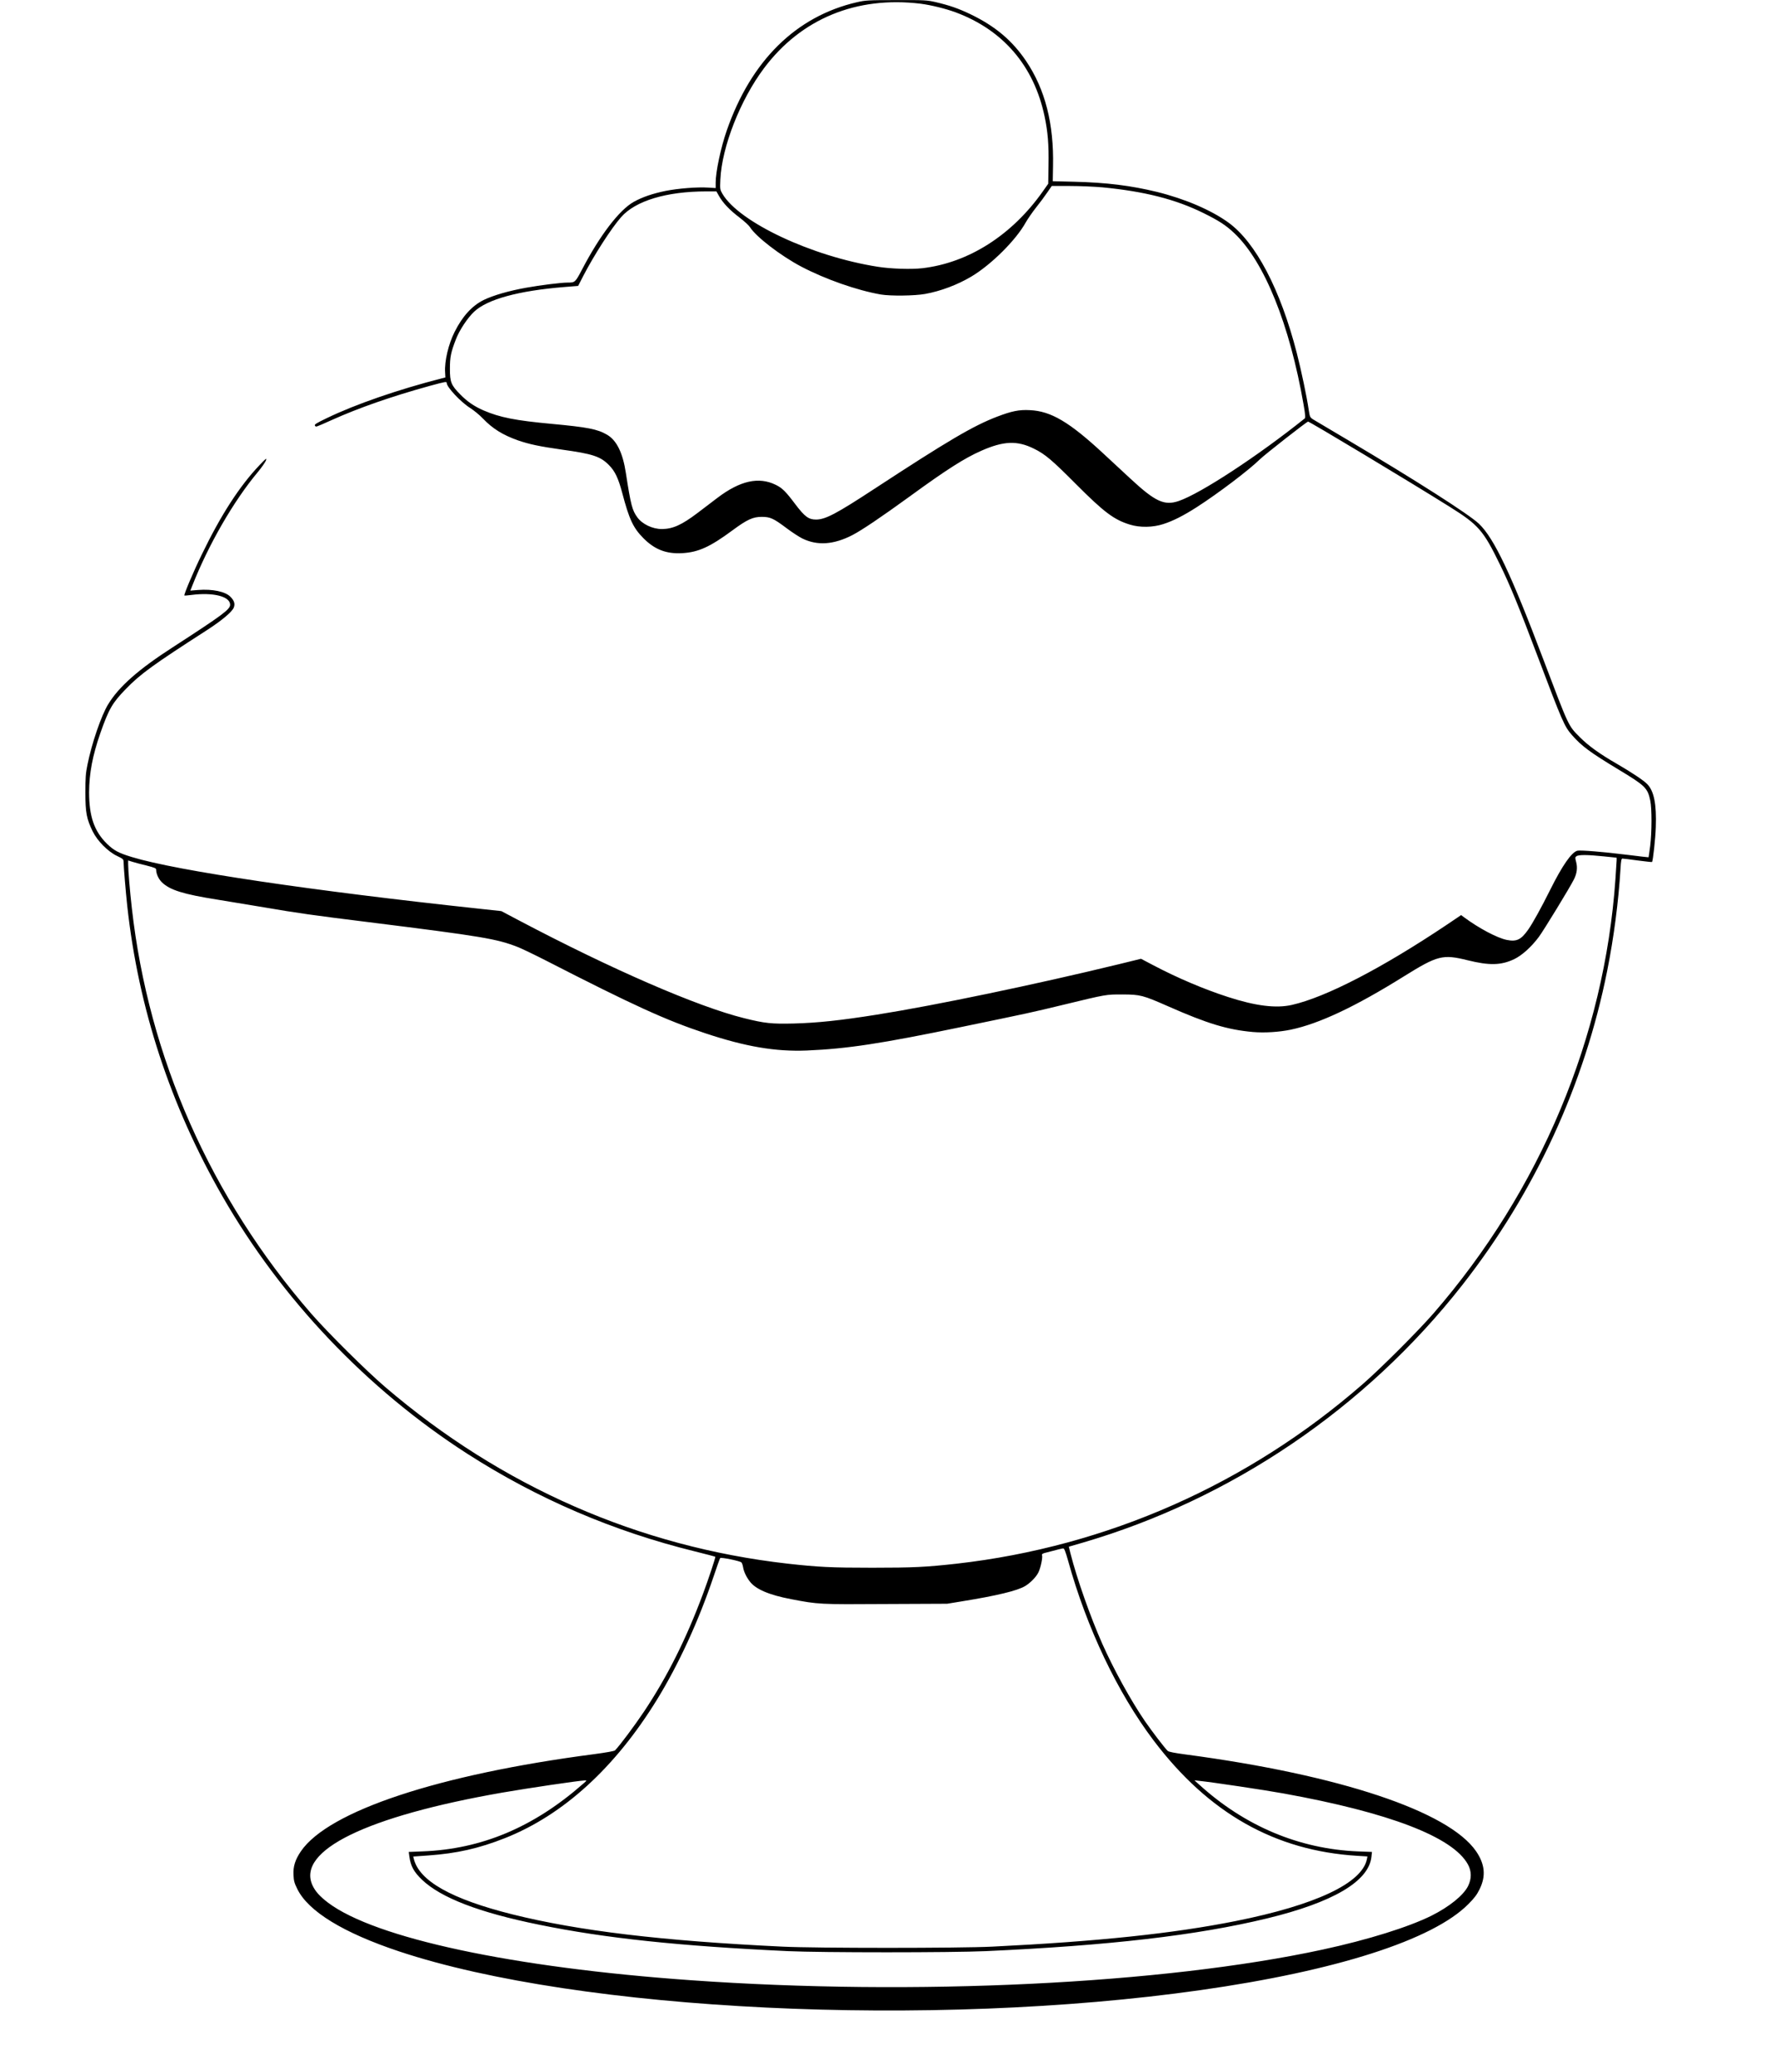 <?xml version="1.0" standalone="no"?>
<!DOCTYPE svg PUBLIC "-//W3C//DTD SVG 20010904//EN"
 "http://www.w3.org/TR/2001/REC-SVG-20010904/DTD/svg10.dtd">
<svg version="1.0" xmlns="http://www.w3.org/2000/svg"
 width="1969pt" height="2295pt" viewBox="0 0 1969 2295"
 preserveAspectRatio="xMidYMid meet">
<g transform="translate(0,2295) scale(0.1,-0.1)"
fill="#000000" stroke="none">
<path d="M9494 22925 c-674 -156 -1172 -647 -1441 -1420 -66 -189 -123 -459
-123 -577 l0 -61 -82 5 c-121 8 -335 -9 -475 -37 -141 -29 -256 -68 -351 -121
-159 -89 -375 -370 -573 -750 -75 -142 -77 -144 -159 -144 -73 0 -304 -29
-460 -57 -191 -34 -363 -84 -469 -135 -130 -64 -236 -180 -323 -353 -69 -136
-114 -327 -106 -449 l3 -57 -40 -10 c-482 -123 -959 -288 -1273 -440 -121 -58
-142 -72 -132 -84 13 -16 -4 -22 187 63 300 135 665 262 1082 377 181 49 191
51 191 32 0 -45 158 -213 261 -277 39 -25 102 -76 138 -114 110 -115 222 -184
391 -244 125 -43 239 -67 485 -102 341 -47 427 -75 522 -171 67 -67 104 -145
148 -310 77 -292 121 -386 234 -500 126 -127 254 -176 431 -166 178 10 308 69
558 254 161 119 226 148 322 148 95 0 131 -17 275 -125 61 -46 141 -98 178
-116 166 -80 346 -67 552 39 106 55 322 201 635 428 410 299 609 425 793 506
247 109 397 115 582 24 125 -61 201 -126 465 -391 314 -315 424 -397 600 -451
110 -34 254 -32 370 6 109 35 225 94 370 187 237 152 580 412 700 530 54 53
520 418 534 418 18 0 1125 -665 1570 -944 318 -199 372 -260 557 -641 111
-226 214 -478 419 -1021 274 -724 294 -770 379 -867 107 -122 199 -190 515
-381 298 -180 322 -203 352 -345 18 -89 18 -344 -1 -501 -9 -68 -17 -125 -18
-126 -1 -1 -105 11 -232 27 -275 34 -522 54 -557 46 -65 -17 -168 -166 -303
-437 -97 -195 -192 -366 -241 -436 -80 -114 -129 -137 -239 -115 -106 22 -307
128 -473 251 l-32 24 -157 -106 c-718 -481 -1342 -804 -1718 -889 -175 -40
-401 -12 -709 88 -267 86 -567 214 -832 354 l-131 69 -249 -61 c-931 -226
-2029 -455 -2679 -558 -402 -64 -656 -91 -920 -98 -244 -6 -322 2 -550 59
-516 128 -1463 539 -2495 1083 l-195 103 -250 27 c-1854 199 -3345 420 -3841
571 -149 45 -202 73 -280 149 -140 138 -197 303 -197 570 1 209 39 407 124
652 95 270 133 336 283 491 161 166 303 269 894 649 169 109 281 203 302 252
17 42 6 78 -38 122 -57 57 -198 86 -355 74 l-88 -7 21 53 c179 454 456 936
726 1259 43 52 84 111 91 130 10 31 2 25 -73 -54 -220 -231 -428 -553 -638
-988 -92 -188 -201 -446 -193 -454 2 -2 37 0 78 6 242 31 428 -16 429 -108 0
-52 -82 -113 -632 -469 -385 -248 -601 -439 -720 -635 -76 -124 -183 -436
-229 -669 -20 -96 -23 -145 -23 -309 0 -222 14 -292 81 -429 52 -106 170 -225
270 -272 65 -31 72 -37 72 -64 2 -68 23 -321 41 -490 124 -1134 477 -2209
1054 -3215 654 -1140 1604 -2139 2713 -2852 779 -500 1619 -860 2522 -1082
123 -31 225 -57 227 -59 5 -5 -77 -252 -136 -410 -187 -502 -395 -917 -655
-1307 -102 -152 -264 -370 -320 -428 -7 -8 -97 -24 -231 -42 -1723 -225 -2944
-629 -3250 -1076 -63 -93 -87 -168 -82 -261 3 -66 9 -90 43 -158 122 -247 509
-484 1128 -690 1996 -664 5894 -852 8877 -429 1508 214 2576 556 2970 953 66
66 95 104 125 166 71 144 59 275 -39 419 -304 443 -1513 846 -3215 1072 -128
17 -190 29 -202 40 -30 27 -172 213 -253 330 -157 230 -343 568 -471 854 -131
294 -283 725 -353 1001 l-19 77 145 42 c1656 482 3145 1492 4214 2855 805
1027 1356 2223 1607 3485 74 371 125 767 147 1128 5 89 10 112 21 112 9 0 85
-9 170 -21 85 -11 156 -19 158 -17 11 12 38 261 42 388 9 253 -20 397 -94 474
-42 43 -168 127 -338 226 -188 108 -316 200 -410 295 -128 128 -119 109 -400
850 -362 958 -549 1352 -717 1513 -110 105 -706 485 -1443 922 -198 117 -376
223 -396 235 -33 22 -36 27 -48 106 -22 149 -81 429 -132 629 -182 706 -455
1226 -759 1446 -191 138 -481 262 -793 339 -289 70 -555 103 -912 112 l-240 6
3 167 c10 469 -87 849 -297 1162 -155 230 -344 389 -621 522 -132 63 -231 97
-380 132 -100 23 -120 24 -440 23 -315 0 -341 -2 -436 -24z m706 -16 c116 -15
276 -54 390 -96 526 -196 866 -593 984 -1150 37 -174 48 -314 44 -543 l-3
-205 -60 -85 c-341 -484 -822 -791 -1335 -851 -123 -14 -348 -7 -493 16 -730
114 -1537 493 -1722 808 -27 47 -28 51 -23 160 17 362 222 883 484 1232 411
548 1024 800 1734 714z m2015 -2034 c467 -45 810 -132 1120 -285 172 -85 249
-135 343 -224 332 -315 612 -1010 766 -1896 20 -115 22 -147 13 -155 -518
-415 -1153 -831 -1395 -914 -160 -55 -261 -8 -534 245 -65 60 -200 186 -302
280 -376 349 -581 471 -816 481 -119 6 -198 -10 -361 -72 -266 -102 -543 -265
-1364 -802 -417 -273 -538 -337 -642 -338 -83 0 -125 31 -230 169 -107 143
-146 181 -218 216 -188 92 -394 46 -645 -144 -52 -40 -152 -115 -221 -168
-176 -133 -274 -177 -395 -178 -104 0 -218 54 -273 131 -56 77 -71 134 -126
489 -34 224 -102 363 -209 425 -106 62 -215 83 -613 120 -401 37 -574 71 -755
149 -105 46 -181 98 -259 178 -100 101 -114 136 -114 283 0 130 11 183 66 325
38 101 129 238 202 307 146 138 492 233 1002 274 l151 12 59 115 c121 232 308
523 418 648 159 180 502 284 944 284 l111 0 30 -53 c43 -76 118 -155 228 -238
52 -40 103 -87 114 -105 66 -106 340 -317 570 -438 265 -139 616 -262 880
-308 108 -18 373 -15 490 6 173 31 361 102 515 194 219 131 493 403 601 599
21 37 72 111 113 163 42 52 98 128 125 168 l50 72 200 0 c111 0 273 -7 361
-15z m5550 -7410 c77 -8 142 -15 145 -15 6 0 6 1 -10 -235 -122 -1756 -833
-3451 -2018 -4815 -172 -197 -581 -606 -782 -781 -1273 -1110 -2834 -1800
-4498 -1989 -341 -38 -480 -45 -937 -45 -457 0 -596 7 -937 45 -1650 187
-3171 854 -4458 1955 -212 181 -637 603 -822 815 -1112 1280 -1801 2835 -1987
4490 -22 191 -41 419 -41 487 l0 42 48 -15 c26 -8 95 -27 155 -41 90 -23 107
-30 107 -46 0 -45 27 -104 64 -140 89 -86 237 -132 616 -192 124 -20 356 -58
515 -85 379 -65 536 -87 1165 -165 1256 -157 1414 -183 1653 -277 44 -18 184
-85 311 -150 962 -493 1324 -658 1761 -803 448 -149 779 -205 1125 -191 448
19 822 76 1715 261 745 154 770 159 1125 245 488 118 472 115 660 115 195 -1
223 -8 505 -132 435 -192 658 -259 938 -284 129 -11 289 -1 420 26 314 66 712
253 1254 591 373 232 429 246 704 178 242 -60 371 -57 517 12 87 42 189 134
273 246 54 73 341 542 388 636 34 66 42 130 26 192 -13 49 -13 55 3 66 23 18
125 17 297 -1z m-5930 -7802 c206 -745 550 -1466 948 -1992 609 -805 1345
-1221 2255 -1277 l114 -7 -6 -30 c-53 -266 -568 -509 -1456 -686 -691 -138
-1528 -226 -2695 -283 -354 -18 -1964 -18 -2325 0 -1341 64 -2261 175 -2995
358 -674 169 -1030 370 -1090 615 l-6 25 168 12 c318 23 557 77 851 193 644
256 1218 779 1683 1535 239 389 459 867 625 1359 37 110 70 203 74 207 9 11
219 -32 235 -48 7 -7 15 -31 19 -54 7 -47 36 -108 74 -157 64 -86 215 -150
457 -196 302 -58 312 -59 1050 -54 l680 3 165 27 c384 62 613 117 699 169 56
33 121 99 146 149 25 49 51 169 41 194 -4 10 6 17 32 24 154 41 189 49 203 50
11 1 25 -33 54 -136z m-5370 -2468 c-550 -484 -1127 -727 -1783 -752 l-153 -6
7 -51 c14 -106 50 -171 141 -258 211 -200 631 -362 1296 -497 731 -150 1557
-237 2762 -293 367 -17 1809 -17 2185 0 1370 62 2339 174 3117 362 732 177
1128 410 1159 681 l6 56 -158 6 c-650 27 -1253 281 -1759 742 l-50 45 55 -6
c152 -16 714 -100 930 -139 1173 -212 1878 -482 2045 -786 42 -76 42 -160 1
-242 -52 -102 -207 -227 -402 -325 -255 -127 -705 -268 -1210 -377 -1767 -382
-4522 -515 -6999 -339 -1976 140 -3496 465 -4019 858 -94 72 -142 125 -174
194 -176 385 601 764 2103 1026 296 51 836 131 915 135 24 1 23 -1 -15 -34z"/>
</g>
</svg>
